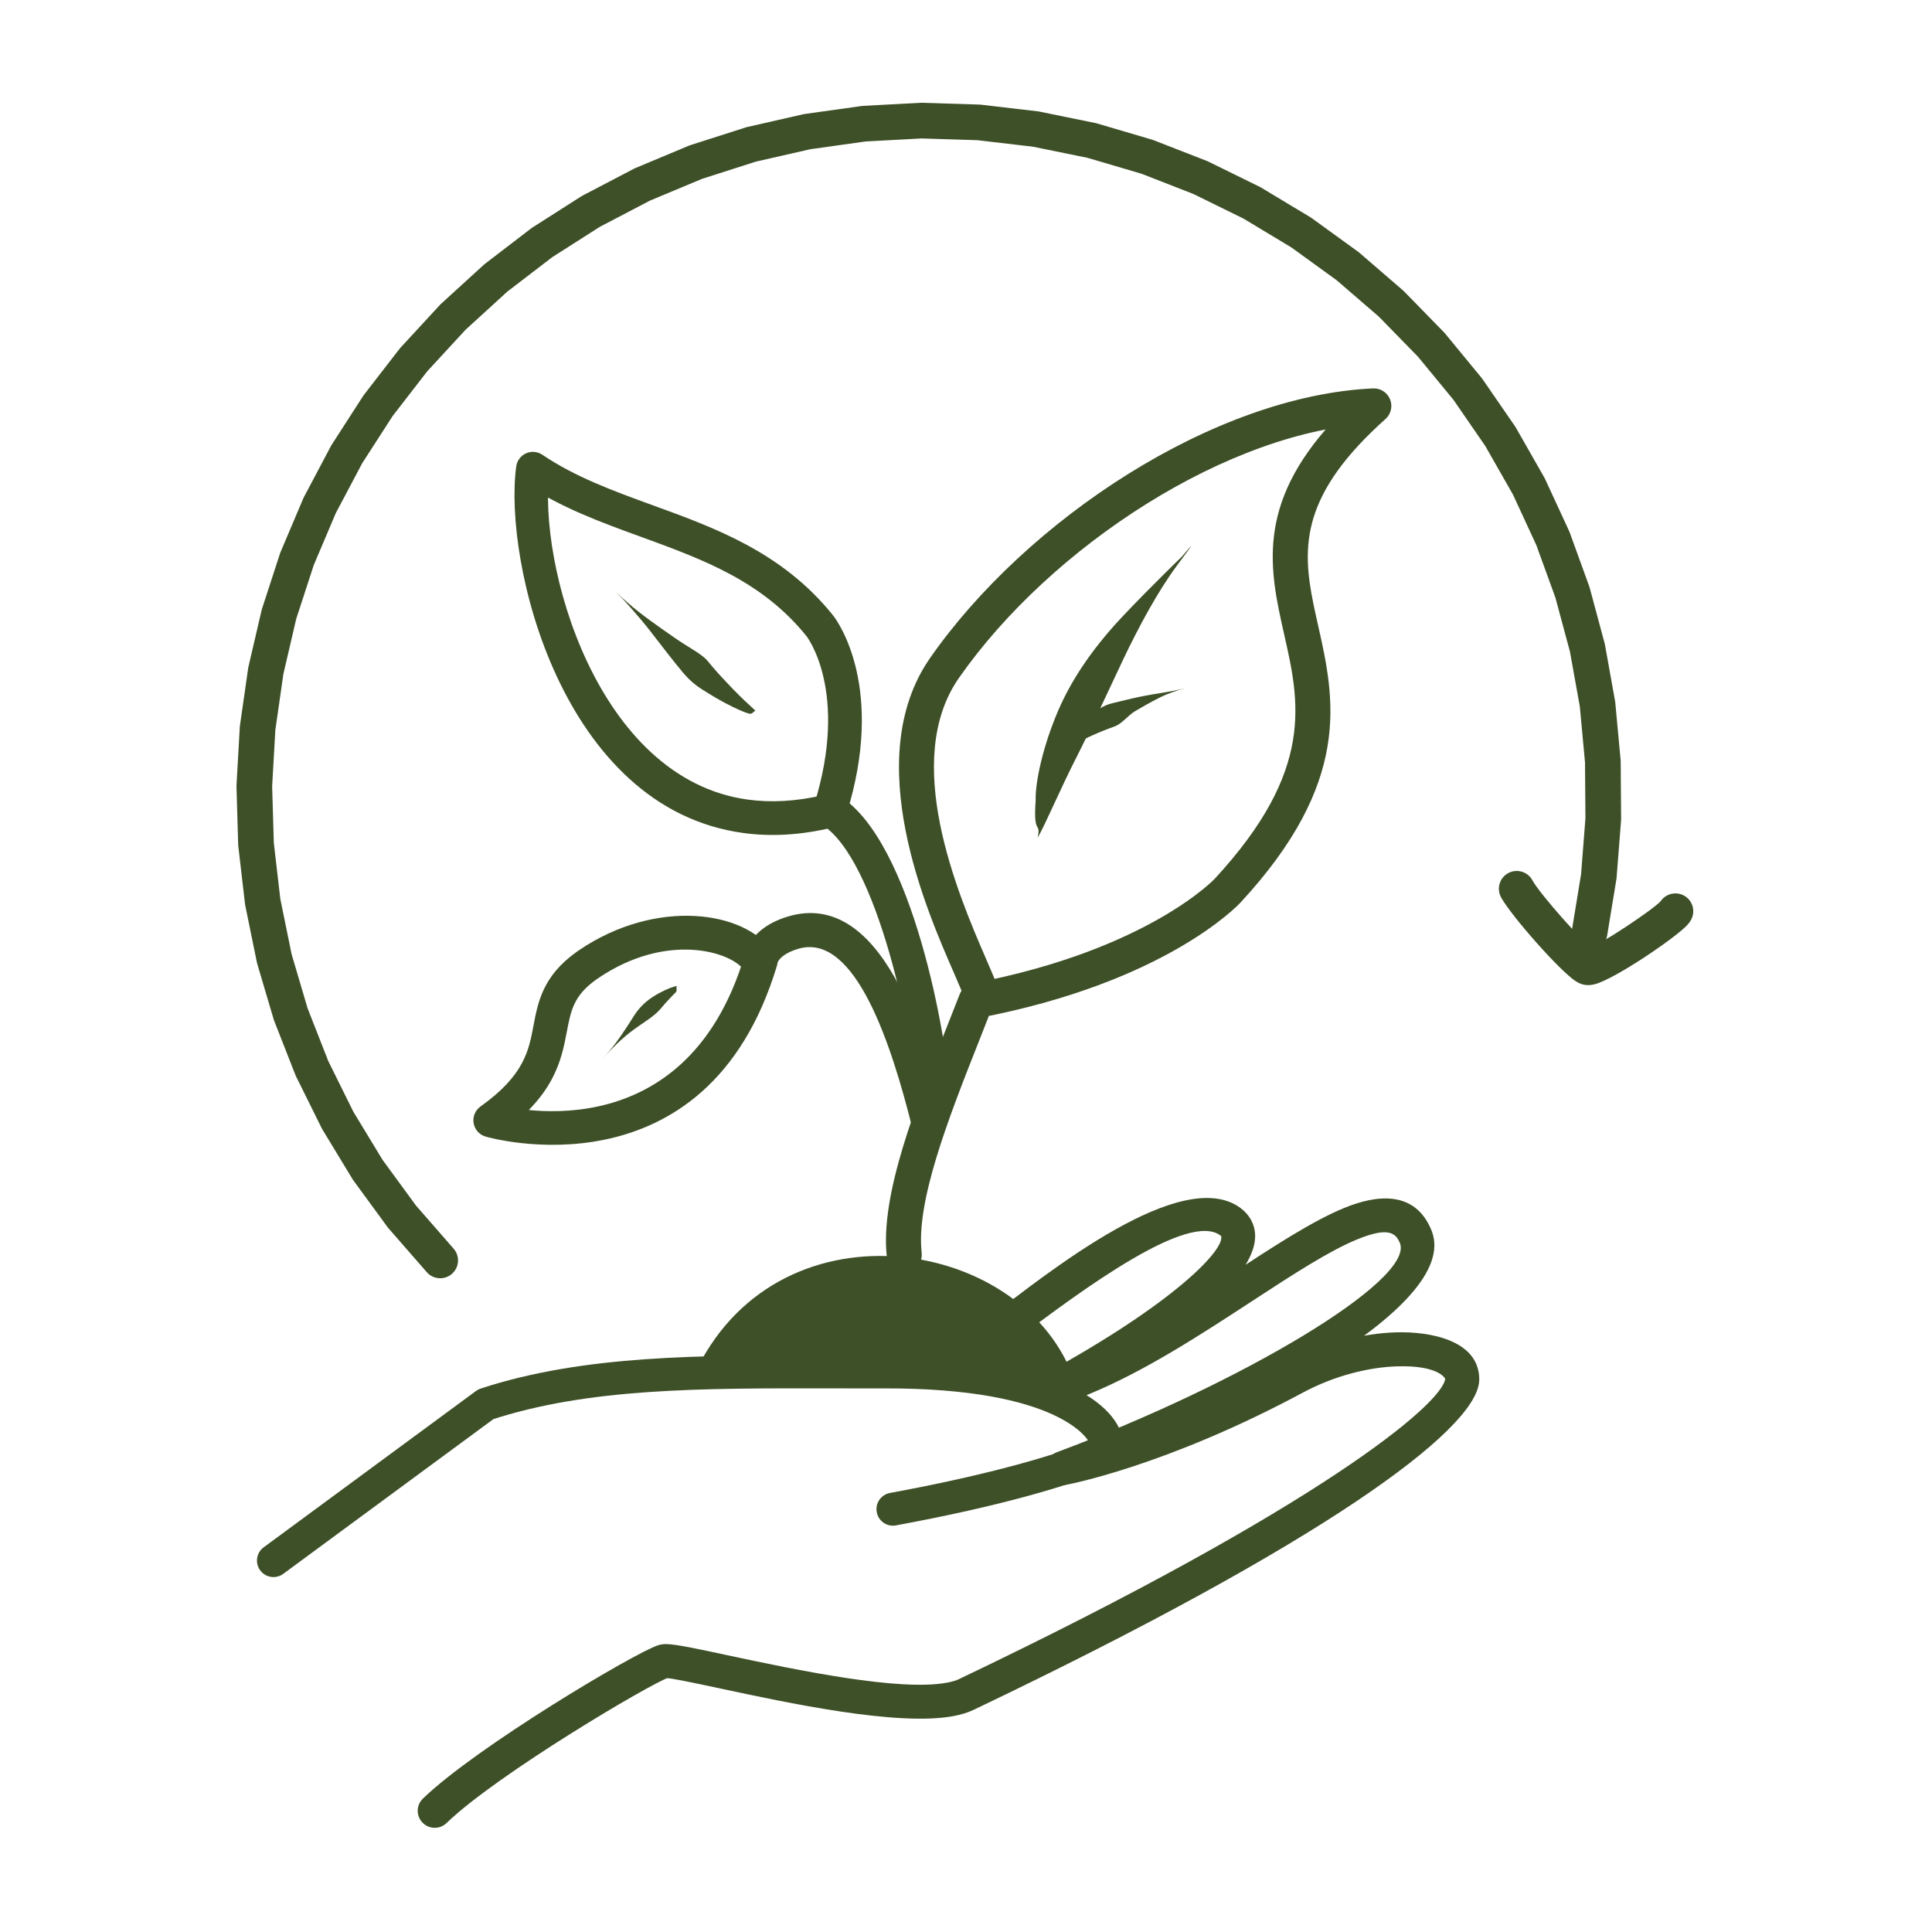 <svg xmlns="http://www.w3.org/2000/svg" xmlns:xlink="http://www.w3.org/1999/xlink" width="500" zoomAndPan="magnify" viewBox="0 0 375 375" height="500" preserveAspectRatio="xMidYMid meet" version="1.0"><defs><clipPath id="a5ce4f4902"><path d="M 45.871 19.895 L 315 19.895 L 315 249 L 45.871 249 Z M 45.871 19.895 " clip-rule="nonzero"/></clipPath></defs><path fill="#3e5028" d="M 135.352 265.543 C 152.023 232.312 199.254 240.312 208.621 268.188 Z M 135.352 265.543 " fill-opacity="1" fill-rule="nonzero"/><path fill="#3e5028" d="M 172.129 243.902 C 170.781 231.895 177.926 214.129 183.695 199.547 C 184.582 197.312 185.457 195.102 186.277 192.984 C 186.699 191.891 187.66 191.09 188.812 190.871 C 223.32 184.305 236.203 170.109 235.762 170.582 C 255.359 149.402 252.18 136.113 249.23 123.023 C 246.469 110.758 243.656 98.062 258.707 81.797 C 260.379 79.988 262.266 78.145 264.391 76.25 L 266.809 82.191 C 238.578 83.469 203.969 106.027 186.133 131.582 C 174.988 147.551 185.754 173.145 191.387 186.102 C 192.383 188.395 193.312 190.508 193.684 191.82 C 194.195 193.629 193.141 195.512 191.332 196.02 C 189.523 196.531 187.641 195.48 187.133 193.672 C 186.922 192.926 186.258 191.383 185.145 188.816 C 180.098 177.207 166.781 147.418 180.551 127.684 C 199.262 100.871 235.633 76.789 266.5 75.391 C 267.938 75.324 269.266 76.172 269.809 77.508 C 270.352 78.84 269.996 80.371 268.922 81.332 C 266.941 83.098 265.215 84.789 263.703 86.422 C 251.012 100.137 253.25 109.875 255.875 121.531 C 259.078 135.762 262.484 151.73 240.762 175.207 C 240.32 175.68 226.18 190.691 190.086 197.559 L 192.625 195.441 C 191.789 197.598 190.914 199.809 190.027 202.055 C 183.934 217.445 177.785 233.254 178.895 243.145 C 179.105 245.012 177.762 246.695 175.895 246.906 C 174.023 247.117 172.34 245.77 172.129 243.902 Z M 172.129 243.902 " fill-opacity="1" fill-rule="nonzero"/><path fill="#3e5028" d="M 51.18 300.332 L 92.402 269.98 C 92.676 269.777 92.98 269.621 93.305 269.516 C 113.316 262.957 136.043 263.035 161.281 263.082 C 164.715 263.09 168.164 263.098 171.707 263.086 C 204.418 263.008 217.516 272.5 218 280.098 L 218 280.102 C 218.008 280.23 218.012 280.355 218.012 280.484 L 218.012 280.48 C 218.02 282.289 217.156 284.27 215.098 285.156 C 207.66 288.367 194.062 292.359 173.902 296.078 C 172.164 296.402 170.496 295.25 170.176 293.512 C 169.852 291.773 171.004 290.105 172.738 289.785 C 192.707 286.098 205.766 282.211 212.562 279.281 C 211.738 279.637 211.613 280.379 211.613 280.496 C 211.613 280.5 211.613 280.504 211.613 280.504 C 211.543 279.391 205.5 269.406 171.723 269.488 C 168.172 269.496 164.691 269.492 161.27 269.484 C 135.75 269.434 114.141 269.422 95.297 275.598 L 96.199 275.133 L 54.977 305.484 C 53.555 306.535 51.551 306.23 50.504 304.805 C 49.453 303.383 49.758 301.379 51.18 300.332 Z M 51.18 300.332 " fill-opacity="1" fill-rule="nonzero"/><path fill="#3e5028" d="M 82.09 349.102 C 92.461 339.066 123.203 320.812 127.699 319.359 C 127.863 319.305 128.074 319.242 128.316 319.195 L 128.32 319.195 C 128.676 319.129 129.008 319.117 129.234 319.113 C 131.133 319.102 135.895 320.145 141.188 321.277 C 154.734 324.172 174.66 328.355 183.895 326.59 C 184.875 326.402 185.609 326.168 186.129 325.918 C 256.465 292.348 279.953 272.457 280.52 267.605 C 280.52 267.605 280.516 267.629 280.52 267.668 C 280.512 267.492 279.113 264.945 271.086 265.211 C 265.738 265.387 259.121 266.957 252.836 270.332 C 226.168 284.645 207.156 288.164 206.902 288.207 C 205.223 288.52 203.582 287.488 203.125 285.84 C 202.672 284.188 203.551 282.465 205.156 281.867 C 241.066 268.477 274.422 248.52 271.742 241.328 C 271.738 241.316 271.73 241.297 271.723 241.285 L 271.723 241.281 C 270.906 239.277 269.41 238.117 263.453 240.555 C 257.992 242.789 251.016 247.332 242.902 252.629 C 233.23 258.945 222.168 266.184 211.336 270.617 C 209.277 271.457 207.215 272.207 205.152 272.832 C 203.535 273.32 201.805 272.508 201.152 270.945 C 200.496 269.387 201.125 267.586 202.613 266.773 C 228.141 252.816 237.742 242.512 237.023 239.934 C 237.023 239.938 237.023 239.941 237.027 239.945 L 237.031 239.949 C 237.027 239.945 237.027 239.945 237.027 239.941 L 237.027 239.945 C 237.035 239.957 237 239.891 236.836 239.77 C 230.688 235.324 211.082 249.441 196.102 260.902 C 194.91 261.816 193.801 262.664 192.766 263.445 C 191.312 264.547 189.242 264.258 188.141 262.805 C 187.039 261.352 187.328 259.277 188.781 258.18 C 189.789 257.418 190.902 256.566 192.09 255.66 C 203.688 246.781 229.383 226.23 240.707 234.418 C 241.508 235 242.211 235.727 242.734 236.621 L 242.734 236.625 C 242.766 236.676 242.789 236.719 242.82 236.773 L 242.824 236.777 C 243.062 237.219 243.25 237.68 243.383 238.156 C 245.883 247.105 228.258 260.277 205.781 272.566 L 203.238 266.508 C 205.074 265.953 206.941 265.281 208.836 264.504 C 218.973 260.355 229.492 253.5 239.289 247.102 C 247.18 241.949 254.77 236.973 260.953 234.445 C 267.172 231.898 274.641 230.965 277.836 238.781 C 277.863 238.848 277.902 238.949 277.93 239.02 C 283.574 254.16 238.273 276.566 207.461 288.055 L 205.711 281.715 C 205.465 281.758 223.785 278.426 249.715 264.512 C 256.895 260.66 264.508 258.82 270.871 258.609 C 277.547 258.391 286.879 260.129 287.117 267.449 C 287.129 267.766 287.113 268.07 287.078 268.375 C 285.969 277.844 257.078 299.371 188.977 331.879 C 187.797 332.441 186.488 332.82 185.137 333.078 C 174.234 335.16 152.582 330.465 139.805 327.734 C 133.902 326.473 130.23 325.711 129.273 325.719 C 129.246 325.719 129.363 325.723 129.559 325.684 C 129.68 325.66 129.746 325.637 129.734 325.641 C 126.363 326.734 96.465 344.383 86.68 353.848 C 85.367 355.117 83.277 355.082 82.012 353.77 C 80.742 352.461 80.777 350.367 82.09 349.102 Z M 82.09 349.102 " fill-opacity="1" fill-rule="nonzero"/><path fill="#3e5028" d="M 177.957 213.836 C 177.445 201.488 170.25 166.57 159.438 160.016 C 158.152 159.234 157.562 157.676 158.012 156.242 C 164.922 134.148 156.508 123.43 156.559 123.496 L 156.562 123.5 C 156.551 123.484 156.57 123.508 156.574 123.512 L 159.129 121.469 L 156.578 123.52 C 148.008 112.859 136.633 108.648 124.445 104.211 C 116.797 101.43 108.758 98.52 101.609 93.688 L 106.68 91.422 C 104.27 109.105 115.68 151.184 145.16 155.203 C 149.59 155.805 154.52 155.59 160.004 154.281 C 161.762 153.863 163.527 154.949 163.945 156.707 C 164.363 158.465 163.277 160.227 161.52 160.645 C 155.324 162.125 149.578 162.406 144.277 161.684 C 108.914 156.863 97.688 108.949 100.199 90.535 C 100.352 89.418 101.07 88.453 102.102 87.992 C 103.137 87.531 104.332 87.637 105.27 88.27 C 111.641 92.57 118.902 95.234 126.684 98.066 C 138.688 102.434 151.809 107.145 161.676 119.418 L 159.129 121.469 L 161.684 119.426 C 161.703 119.453 161.699 119.445 161.727 119.484 L 161.73 119.488 C 162.703 120.742 171.934 133.648 164.258 158.195 L 162.832 154.422 C 177.121 163.086 184.016 202.062 184.492 213.566 C 184.57 215.371 183.168 216.895 181.363 216.969 C 179.559 217.043 178.031 215.641 177.957 213.836 Z M 177.957 213.836 " fill-opacity="1" fill-rule="nonzero"/><path fill="#3e5028" d="M 177.027 218.738 C 173.004 202.648 166.07 181.371 155.293 184.066 C 155.129 184.109 154.965 184.152 154.797 184.207 C 150.418 185.555 150.879 187.742 150.957 186.641 C 150.941 186.883 150.898 187.125 150.828 187.355 C 137.152 233.062 94.648 220.727 94.25 220.609 L 94.238 220.609 C 94.238 220.609 94.254 220.613 94.258 220.613 C 93.043 220.262 92.141 219.25 91.93 218.004 C 91.715 216.762 92.234 215.504 93.262 214.773 C 101.84 208.656 102.648 203.816 103.555 199.039 C 104.414 194.512 105.367 189.434 111.891 184.785 L 111.891 184.781 C 112.078 184.648 112.27 184.516 112.469 184.383 C 127.387 174.297 144.574 176.797 149.867 184.629 C 150.062 184.914 150.242 185.211 150.402 185.52 C 151.25 187.125 150.637 189.113 149.031 189.965 C 147.426 190.812 145.434 190.199 144.586 188.594 C 144.539 188.508 144.484 188.41 144.418 188.312 C 142.035 184.793 129.551 180.777 116.152 189.836 C 116.004 189.934 115.848 190.043 115.711 190.141 C 111.359 193.246 110.809 196.109 110.02 200.262 C 108.941 205.949 107.566 212.656 97.082 220.133 L 96.086 214.293 C 96.098 214.297 96.098 214.297 96.113 214.301 L 96.105 214.297 C 96.855 214.52 132.742 224.852 144.523 185.469 L 144.391 186.188 C 144.469 185.082 145.422 180.207 152.859 177.918 C 153.141 177.832 153.414 177.754 153.695 177.684 C 172.523 172.973 180.531 205.629 183.414 217.145 C 183.855 218.906 182.781 220.691 181.02 221.133 C 179.258 221.574 177.469 220.504 177.027 218.738 Z M 177.027 218.738 " fill-opacity="1" fill-rule="nonzero"/><path fill="#3e5028" d="M 201.426 162.598 C 203.145 159.488 205.773 153.215 208.863 147.145 C 211.953 141.074 214.809 134.75 217.949 128.133 C 221.09 121.516 224.809 114.68 228.395 109.844 C 231.98 105.008 231.98 105.008 229.383 108.062 C 229.383 108.062 223.559 113.668 218.16 119.363 C 212.762 125.055 208.281 131.199 205.379 137.961 C 202.477 144.719 200.91 151.75 201.02 155.402 C 200.508 162.426 202.055 159.227 201.426 162.598 Z M 201.426 162.598 " fill-opacity="1" fill-rule="nonzero"/><path fill="#3e5028" d="M 206.438 145.984 C 206.855 145.715 207.676 145.09 208.652 144.484 C 209.629 143.883 210.762 143.301 212.047 142.723 C 213.332 142.145 214.773 141.566 216.293 141.023 C 217.816 140.477 218.871 138.902 220.344 138.023 C 221.816 137.145 223.379 136.27 225.039 135.43 C 226.699 134.59 228.508 133.977 229.926 133.629 C 231.348 133.277 231.348 133.277 230.398 133.512 C 230.398 133.512 228.508 133.977 226.629 134.293 C 224.75 134.609 222.906 134.898 221.125 135.266 C 219.344 135.637 217.625 136.09 215.902 136.492 C 214.18 136.895 212.738 137.93 211.469 138.957 C 210.203 139.98 209.109 140.996 208.191 141.988 C 207.273 142.984 206.527 143.949 206.27 144.484 C 205.699 145.406 206.742 145.594 206.438 145.984 Z M 206.438 145.984 " fill-opacity="1" fill-rule="nonzero"/><path fill="#3e5028" d="M 146.711 138.051 C 146.324 137.617 145.465 136.867 144.609 136.066 C 143.75 135.262 142.895 134.402 142.031 133.504 C 141.168 132.605 140.301 131.66 139.688 131.004 C 139.078 130.352 138.473 129.641 137.32 128.262 C 136.168 126.883 133.688 125.719 130.852 123.73 C 128.016 121.746 124.469 119.324 121.789 116.941 C 119.105 114.559 119.105 114.559 120.832 116.211 C 120.832 116.211 124.098 119.711 126.535 122.906 C 128.977 126.102 130.953 128.613 132.477 130.441 C 134 132.27 135.297 133.176 135.957 133.605 C 136.617 134.031 137.746 134.754 138.906 135.43 C 140.062 136.105 141.207 136.719 142.336 137.262 C 143.465 137.805 144.566 138.289 145.164 138.438 C 146.242 138.863 146.227 137.773 146.711 138.051 Z M 146.711 138.051 " fill-opacity="1" fill-rule="nonzero"/><path fill="#3e5028" d="M 131.465 191.383 C 130.875 191.414 129.574 191.887 127.977 192.746 C 126.383 193.602 124.504 194.855 123.055 197.168 C 121.605 199.48 119.891 202.121 118.219 204.062 C 116.551 206.004 116.551 206.004 117.672 204.719 C 117.672 204.719 119.957 202.18 122.309 200.371 C 124.66 198.562 126.895 197.383 128.152 195.879 C 129.41 194.375 130.473 193.32 130.883 192.875 C 131.77 192.266 130.984 191.551 131.465 191.383 Z M 131.465 191.383 " fill-opacity="1" fill-rule="nonzero"/><g clip-path="url(#a5ce4f4902)"><path fill="#3e5028" d="M 82.836 246.926 L 75.43 238.438 C 75.363 238.363 75.301 238.285 75.242 238.207 L 68.59 229.117 C 68.531 229.035 68.477 228.953 68.426 228.867 L 62.582 219.238 C 62.531 219.156 62.484 219.066 62.438 218.98 L 57.441 208.883 C 57.398 208.797 57.359 208.703 57.324 208.613 L 53.211 198.125 C 53.176 198.031 53.145 197.938 53.117 197.844 L 49.922 187.043 C 49.895 186.949 49.871 186.852 49.852 186.754 L 47.598 175.719 C 47.578 175.621 47.562 175.523 47.551 175.426 L 46.254 164.234 C 46.242 164.137 46.234 164.039 46.23 163.938 L 45.902 152.68 C 45.898 152.582 45.898 152.48 45.906 152.383 L 46.543 141.137 C 46.547 141.039 46.559 140.941 46.57 140.84 L 48.172 129.691 C 48.188 129.594 48.207 129.496 48.227 129.398 L 50.781 118.43 C 50.805 118.332 50.832 118.238 50.863 118.145 L 54.348 107.434 C 54.379 107.34 54.414 107.246 54.453 107.156 L 58.848 96.785 C 58.887 96.691 58.93 96.602 58.973 96.516 L 64.242 86.559 C 64.289 86.473 64.34 86.387 64.395 86.305 L 70.5 76.836 C 70.551 76.754 70.609 76.672 70.672 76.594 L 77.566 67.688 C 77.625 67.609 77.691 67.535 77.758 67.461 L 85.395 59.18 C 85.461 59.109 85.531 59.039 85.605 58.973 L 93.922 51.379 C 93.996 51.309 94.07 51.246 94.152 51.188 L 103.09 44.336 C 103.168 44.273 103.25 44.219 103.336 44.164 L 112.832 38.105 C 112.914 38.055 113 38.004 113.09 37.957 L 123.07 32.738 C 123.156 32.691 123.246 32.652 123.34 32.613 L 133.73 28.27 C 133.824 28.23 133.918 28.199 134.012 28.168 L 144.738 24.734 C 144.832 24.703 144.926 24.68 145.023 24.656 L 155.891 22.18 C 155.984 22.156 156.082 22.141 156.18 22.125 L 167.215 20.582 C 167.312 20.566 167.41 20.559 167.508 20.551 L 178.637 19.953 C 178.734 19.945 178.832 19.945 178.93 19.949 L 190.07 20.297 C 190.168 20.301 190.266 20.305 190.363 20.316 L 201.434 21.609 C 201.531 21.621 201.625 21.637 201.723 21.656 L 212.641 23.887 C 212.738 23.906 212.832 23.93 212.926 23.957 L 223.617 27.109 C 223.711 27.137 223.805 27.168 223.895 27.203 L 234.277 31.25 C 234.371 31.285 234.461 31.324 234.547 31.367 L 244.551 36.285 C 244.637 36.328 244.723 36.375 244.809 36.426 L 254.355 42.172 C 254.441 42.223 254.523 42.277 254.602 42.336 L 263.625 48.875 C 263.707 48.93 263.781 48.992 263.855 49.055 L 272.293 56.34 C 272.367 56.402 272.438 56.469 272.508 56.539 L 280.293 64.512 C 280.363 64.582 280.426 64.656 280.488 64.734 L 287.57 73.34 C 287.633 73.414 287.691 73.492 287.746 73.574 L 294.07 82.75 C 294.125 82.832 294.18 82.914 294.227 83 L 299.746 92.68 C 299.797 92.766 299.84 92.852 299.883 92.941 L 304.559 103.059 C 304.598 103.148 304.637 103.238 304.672 103.332 L 308.469 113.805 C 308.504 113.898 308.531 113.992 308.559 114.086 L 311.453 124.848 C 311.48 124.945 311.5 125.039 311.52 125.137 L 313.488 136.105 C 313.504 136.203 313.52 136.297 313.527 136.398 L 314.559 147.492 C 314.566 147.59 314.574 147.688 314.574 147.785 L 314.656 158.93 C 314.656 159.027 314.652 159.129 314.648 159.227 L 313.781 170.336 C 313.773 170.434 313.762 170.531 313.746 170.629 L 311.941 181.625 C 311.633 183.512 309.852 184.789 307.965 184.48 C 306.078 184.172 304.801 182.391 305.109 180.504 L 306.914 169.508 L 306.879 169.797 L 307.742 158.688 L 307.734 158.984 L 307.648 147.84 L 307.664 148.133 L 306.633 137.035 L 306.676 137.328 L 304.703 126.359 L 304.77 126.648 L 301.871 115.887 L 301.961 116.168 L 298.16 105.691 L 298.273 105.965 L 293.598 95.848 L 293.73 96.109 L 288.211 86.43 L 288.367 86.68 L 282.047 77.504 L 282.223 77.738 L 275.145 69.133 L 275.34 69.352 L 267.555 61.379 L 267.77 61.578 L 259.332 54.297 L 259.562 54.48 L 250.539 47.941 L 250.785 48.105 L 241.238 42.355 L 241.496 42.496 L 231.496 37.582 L 231.766 37.703 L 221.383 33.652 L 221.66 33.75 L 210.969 30.602 L 211.258 30.672 L 200.336 28.441 L 200.629 28.488 L 189.559 27.195 L 189.852 27.215 L 178.715 26.867 L 179.008 26.867 L 167.883 27.465 L 168.176 27.438 L 157.137 28.984 L 157.43 28.93 L 146.562 31.406 L 146.848 31.328 L 136.121 34.762 L 136.402 34.66 L 126.008 39 L 126.277 38.875 L 116.297 44.094 L 116.555 43.945 L 107.059 50 L 107.301 49.832 L 98.363 56.684 L 98.59 56.492 L 90.273 64.086 L 90.484 63.875 L 82.848 72.156 L 83.039 71.926 L 76.145 80.832 L 76.316 80.59 L 70.211 90.055 L 70.363 89.801 L 65.094 99.754 L 65.223 99.484 L 60.828 109.855 L 60.934 109.578 L 57.445 120.285 L 57.523 120 L 54.973 130.969 L 55.027 130.676 L 53.426 141.824 L 53.453 141.531 L 52.816 152.773 L 52.82 152.477 L 53.152 163.734 L 53.129 163.438 L 54.426 174.629 L 54.379 174.332 L 56.633 185.367 L 56.562 185.078 L 59.754 195.879 L 59.66 195.598 L 63.77 206.086 L 63.648 205.812 L 68.645 215.906 L 68.5 215.648 L 74.344 225.277 L 74.18 225.027 L 80.828 234.117 L 80.645 233.887 L 88.051 242.371 C 89.309 243.812 89.16 246 87.719 247.254 C 86.277 248.512 84.09 248.363 82.836 246.926 Z M 82.836 246.926 " fill-opacity="1" fill-rule="nonzero"/></g><path fill="#3e5028" d="M 297.438 170.863 C 298.906 173.57 307.68 183.41 309.582 184.621 C 309.637 184.656 309.449 184.523 309.102 184.418 C 308.234 184.152 307.609 184.387 307.828 184.328 C 310.141 183.723 320.883 176.559 322.391 174.871 C 322.445 174.812 322.262 174.996 322.086 175.355 C 322.922 173.637 324.992 172.922 326.715 173.754 C 328.434 174.59 329.148 176.664 328.312 178.383 C 328.059 178.906 327.723 179.297 327.555 179.484 C 325.355 181.945 313.496 189.996 309.586 191.027 L 309.586 191.023 C 309.258 191.113 308.215 191.387 307.074 191.039 C 306.531 190.871 306.102 190.613 305.859 190.461 C 302.777 188.496 293.262 177.688 291.352 174.168 C 290.441 172.484 291.062 170.383 292.742 169.473 C 294.426 168.562 296.527 169.184 297.438 170.863 Z M 297.438 170.863 " fill-opacity="1" fill-rule="nonzero"/></svg>